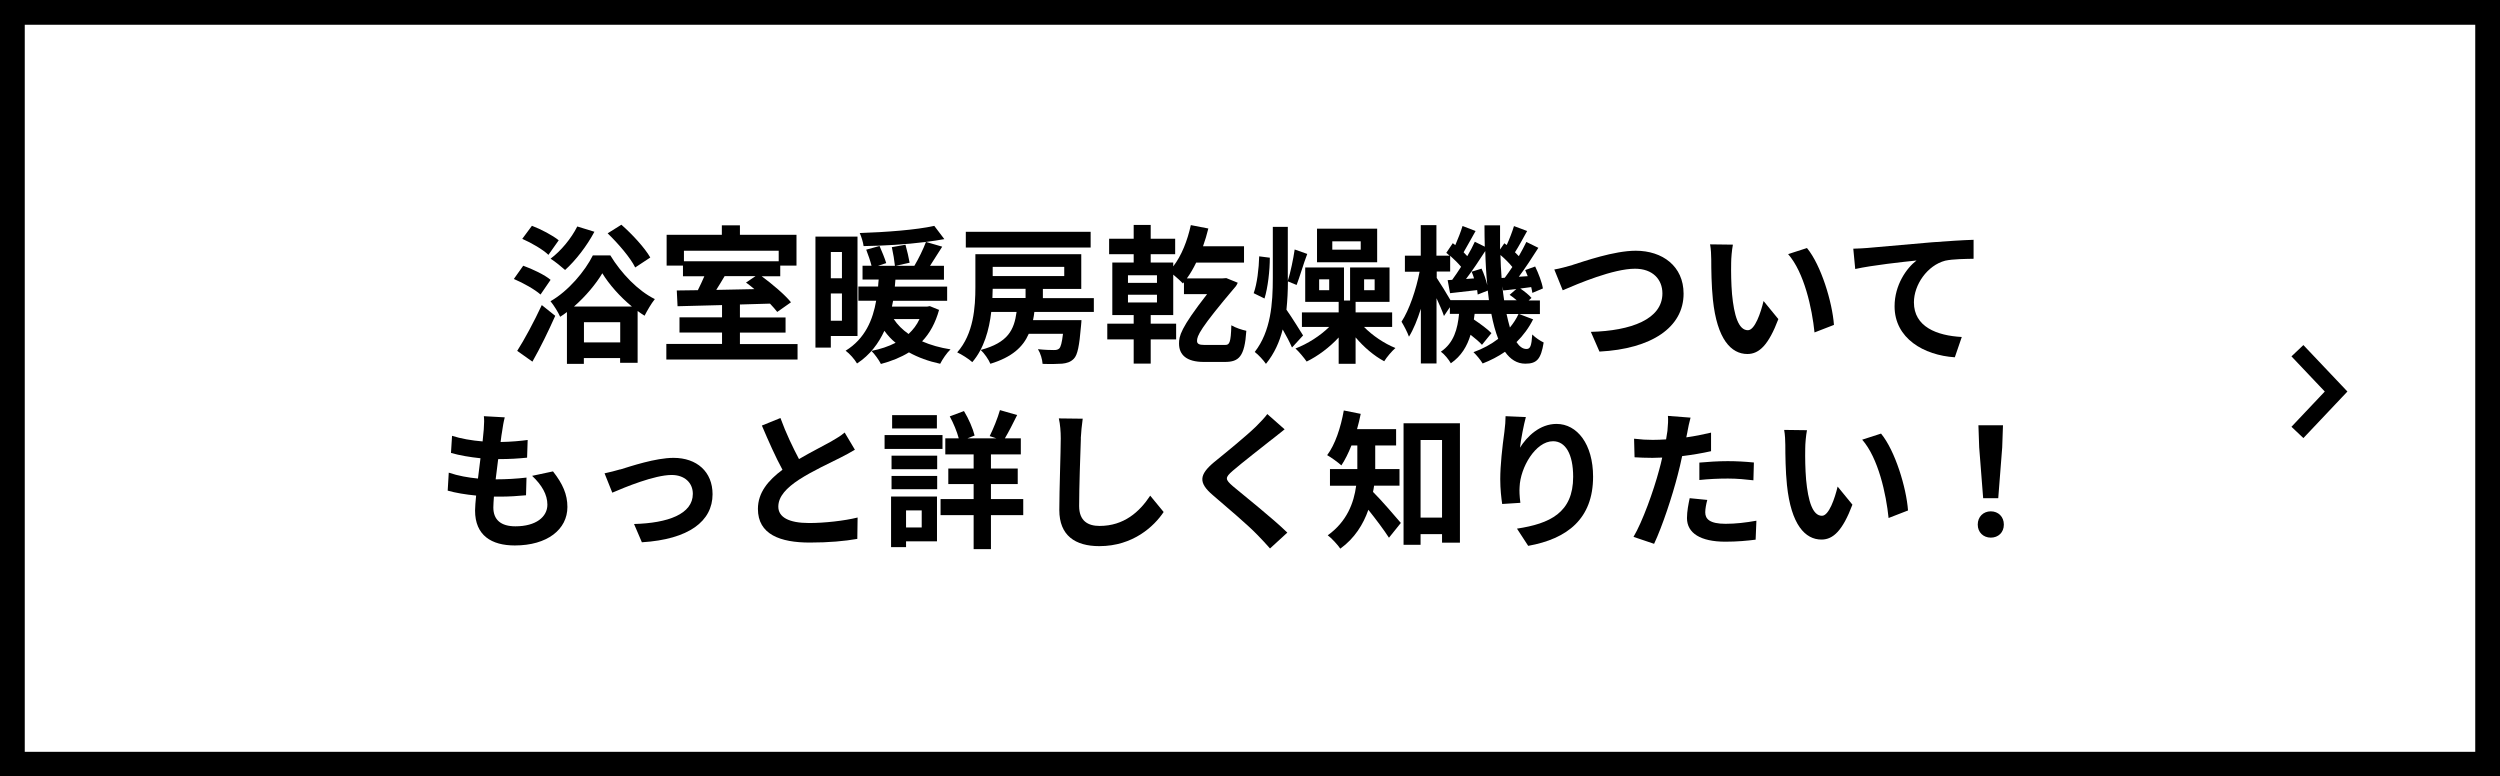 <?xml version="1.0" encoding="UTF-8"?><svg id="b" xmlns="http://www.w3.org/2000/svg" width="258.54" height="80.3" viewBox="0 0 258.54 80.3"><rect x="0" y="0" width="258.54" height="80.3" fill="#808080" stroke="none"/><g id="c"><rect x="1.28" y="1.28" width="255.98" height="77.75" style="fill:#fff; stroke-width:0px;"/><path d="m255.98,2.56v75.19H2.56V2.56h253.42m2.56-2.56H0v80.3h258.54V0h0Z" style="stroke-width:0px;"/><path d="m55.9,30.46c-.58-.52-1.79-1.2-2.76-1.61l.97-1.37c.95.34,2.22.94,2.83,1.46l-1.04,1.52Zm-2.41,5.82c.72-1.12,1.73-2.99,2.54-4.73l1.39,1.11c-.71,1.6-1.53,3.28-2.36,4.74l-1.58-1.12Zm3.23-9.92c-.55-.54-1.75-1.24-2.71-1.66l1-1.35c.93.35,2.16,1,2.77,1.5l-1.06,1.5Zm4.75-2.39c-.77,1.46-1.96,2.99-3.03,3.95-.34-.31-1.06-.89-1.5-1.17,1.07-.8,2.14-2.09,2.76-3.33l1.78.55Zm1.64,2.43c1.15,1.89,2.88,3.68,4.61,4.53-.38.48-.78,1.17-1.06,1.72-.25-.15-.47-.31-.72-.49v5.36h-1.81v-.49h-3.75v.6h-1.75v-5.36c-.23.18-.46.34-.7.49-.21-.48-.66-1.2-1-1.61,1.84-1.04,3.58-3.12,4.38-4.74h1.79Zm2.24,5.3c-1.23-1.01-2.37-2.3-3.06-3.44-.66,1.11-1.72,2.38-2.93,3.44h5.99Zm-1.21,3.71v-2.09h-3.75v2.09h3.75Zm1.55-7.75c-.49-1-1.75-2.47-2.85-3.53l1.42-.89c1.12.98,2.42,2.39,2.99,3.39l-1.56,1.03Z" style="stroke-width:0px;"/><path d="m82.48,35.57v1.61h-13.57v-1.61h5.76v-1.18h-4.4v-1.57h4.4v-1.27c-1.72.05-3.32.09-4.6.12l-.08-1.63,2.18-.03c.23-.46.47-.97.67-1.44h-2.21v-1.1h-1.69v-3.19h5.71v-.98h1.87v.98h5.85v3.19h-1.68v1.1h-1.92c1.1.81,2.39,1.9,3.03,2.69l-1.42,1c-.2-.26-.46-.55-.75-.86l-3.11.09v1.34h4.72v1.57h-4.72v1.18h5.94Zm-11.75-9.64v1.09h9.8v-1.09h-9.8Zm4.2,2.64c-.28.48-.58.97-.86,1.41l3.94-.08c-.29-.25-.58-.48-.86-.68l.98-.66h-3.2Z" style="stroke-width:0px;"/><path d="m85.92,34.75v1.2h-1.59v-11.48h4.35v10.28h-2.76Zm0-8.69v2.72h1.15v-2.72h-1.15Zm1.15,7.11v-2.82h-1.15v2.82h1.15Zm10.05-1.14c-.38,1.37-.96,2.43-1.76,3.27.87.38,1.85.66,2.94.83-.38.35-.84,1.03-1.07,1.49-1.21-.26-2.3-.66-3.23-1.18-.84.52-1.84.92-2.9,1.2-.18-.38-.67-1.06-.98-1.35.92-.18,1.76-.46,2.5-.84-.44-.35-.83-.78-1.16-1.24-.6,1.29-1.47,2.49-2.83,3.38-.25-.43-.75-1.01-1.18-1.32,2.02-1.24,2.82-3.21,3.16-5.17h-1.84v-1.47h2.04c.02-.25.03-.49.06-.72h-1.67v-1.43h.93c-.12-.48-.35-1.15-.55-1.66l1.38-.38c.25.57.55,1.3.69,1.77l-.86.28h1.76c-.05-.51-.18-1.3-.32-1.93l1.41-.25c.17.6.35,1.38.43,1.86l-1.44.32h1.93c.43-.72.92-1.72,1.2-2.47-2.04.26-4.4.4-6.45.43-.05-.4-.23-.98-.4-1.35,2.7-.09,5.82-.32,7.71-.74l1.04,1.37c-.58.11-1.23.2-1.9.29l1.68.49c-.43.68-.87,1.38-1.26,1.98h1.44v1.43h-5.02c-.02.25-.03.48-.06.72h5.41v1.47h-5.59c-.05.2-.08.4-.12.6h3.63l.29-.05.98.4Zm-4.69.97c.38.58.89,1.09,1.53,1.54.46-.43.86-.94,1.13-1.54h-2.67Z" style="stroke-width:0px;"/><path d="m106.97,32.25c-.03.29-.08.58-.14.86h5.01s-.02.43-.05.64c-.17,2.01-.35,2.96-.74,3.35-.34.35-.74.46-1.21.51-.43.03-1.21.05-2.02.02-.03-.46-.21-1.09-.48-1.52.69.08,1.36.09,1.65.09.25,0,.4-.03.54-.15.17-.15.29-.6.4-1.53h-3.54c-.6,1.37-1.72,2.41-3.97,3.1-.17-.43-.63-1.09-1-1.43,2.82-.75,3.46-2.07,3.71-3.93h-2.62c-.21,1.84-.75,3.79-1.96,5.19-.34-.32-1.12-.81-1.56-1.01,1.71-1.92,1.88-4.7,1.88-6.74v-3.41h10.95v3.59h-3.97v.95h5.27v1.43h-6.17Zm5.82-6.65h-12.91v-1.63h12.91v1.63Zm-10.13,4.27c0,.31-.02.63-.03.95h3.43v-.95h-3.4Zm0-2.27v.95h7.4v-.95h-7.4Z" style="stroke-width:0px;"/><path d="m126.71,35.67c.43,0,.58-.21.63-2.03.49.28,1.06.46,1.55.57-.17,2.69-.78,3.22-2.22,3.22h-2.18c-1.79,0-2.56-.74-2.56-1.9,0-.77.14-1.57,2.9-5.11h-2.39v-1.23l-.11.12c-.21-.23-.63-.6-1-.91v4.18h-2.33v.89h2.63v1.63h-2.63v2.5h-1.76v-2.5h-2.73v-1.63h2.73v-.89h-2.21v-5.43h2.21v-.86h-2.54v-1.6h2.54v-1.43h1.76v1.43h2.53v1.6h-2.53v.86h2.33v.4c.86-1.11,1.47-2.67,1.82-4.27l1.81.35c-.15.63-.34,1.24-.55,1.84h4.24v1.69h-4.95c-.29.6-.61,1.15-.96,1.63h3.68l.4-.03,1.18.48c-.05.11-.11.25-.18.34-3.77,4.44-4.03,5.16-4.03,5.68,0,.31.25.41.72.41h2.21Zm-7.06-7.2h-3v.78h3v-.78Zm0,2.01h-3v.8h3v-.8Z" style="stroke-width:0px;"/><path d="m131.32,26.65c0,1.32-.2,3.09-.55,4.22l-1.12-.55c.35-.95.54-2.56.57-3.81l1.1.14Zm2.28,9.26c-.21-.49-.58-1.2-.95-1.84-.32,1.27-.86,2.49-1.73,3.56-.25-.37-.8-.97-1.16-1.23,1.67-2.15,1.87-5,1.87-7.66v-5.28h1.55v5.59c.28-.88.57-2.27.71-3.25l1.3.46c-.41,1.07-.78,2.4-1.1,3.21l-.9-.37c0,.97-.05,1.95-.15,2.93.54.75,1.47,2.27,1.72,2.66l-1.13,1.23Zm7.46-2.1c.87.89,2.1,1.72,3.25,2.18-.37.32-.9.94-1.16,1.37-1.04-.55-2.11-1.46-2.96-2.47v2.73h-1.75v-2.72c-.96,1.04-2.16,1.93-3.31,2.49-.28-.4-.81-1.04-1.16-1.35,1.26-.48,2.57-1.32,3.49-2.23h-2.82v-1.5h3.8v-1.09h-3.46v-3.56h4.01v3.42h.63v-3.42h4.08v3.56h-3.51v1.09h3.78v1.5h-2.91Zm1.36-6.69h-6.22v-3.47h6.22v3.47Zm-4.96,1.77h-1.04v1.12h1.04v-1.12Zm3.26-3.93h-2.94v.86h2.94v-.86Zm.35,5.05h1.09v-1.12h-1.09v1.12Z" style="stroke-width:0px;"/><path d="m158.56,33c-.44.89-1.03,1.69-1.73,2.38.31.46.64.71,1.03.71s.52-.29.6-1.5c.34.35.83.66,1.18.83-.28,1.73-.71,2.19-1.9,2.19-.86,0-1.55-.45-2.1-1.23-.71.49-1.49.89-2.31,1.21-.2-.34-.64-.88-.95-1.17.97-.35,1.82-.81,2.56-1.38-.29-.74-.52-1.6-.71-2.58h-1.73c-.02.2-.05.4-.08.58.67.45,1.42,1,1.82,1.41l-.98,1.21c-.26-.29-.71-.68-1.18-1.04-.35,1.17-.95,2.2-2.04,2.95-.2-.37-.66-.94-1.03-1.2,1.35-.91,1.73-2.36,1.88-3.91h-.95v-.69l-.61.91c-.15-.46-.46-1.17-.77-1.84v6.75h-1.62v-5.66c-.35,1.12-.77,2.15-1.23,2.89-.17-.48-.52-1.14-.77-1.55.8-1.21,1.52-3.35,1.87-5.17h-1.52v-1.66h1.64v-3.16h1.62v3.16h1.36c-.11-.11-.23-.2-.34-.29l.67-1,.26.2c.28-.64.58-1.41.75-1.98l1.35.52c-.43.74-.87,1.58-1.24,2.2.14.14.28.28.38.4.31-.52.57-1.03.78-1.49l1.03.51c-.02-.72-.03-1.46-.03-2.21h1.61c-.01.86-.01,1.69,0,2.5l.44-.64.25.18c.29-.63.58-1.4.75-1.96l1.36.51c-.43.77-.87,1.6-1.26,2.2.14.14.28.28.4.4.29-.51.57-1.03.78-1.47l1.24.61c-.61.97-1.35,2.09-2.02,2.99l.92-.06c-.08-.22-.17-.43-.26-.63l1.03-.37c.35.72.71,1.67.8,2.27l-1.09.46c-.03-.17-.06-.38-.12-.6l-1.13.15c.44.29.92.68,1.16.97l-.29.26h1.16v1.41h-2.14l1.42.54Zm-4.58-1.95c-.03-.32-.08-.66-.12-1l-1.04.41c-.01-.14-.03-.29-.06-.46-1,.11-1.95.23-2.8.32l-.25-1.35.47-.03c.29-.4.61-.86.92-1.35-.29-.35-.72-.78-1.13-1.14v1.63h-1.39v.66c.32.48,1.06,1.66,1.42,2.3h3.98Zm-.77-3.28c.25.52.47,1.18.6,1.72-.11-1.12-.18-2.3-.21-3.53-.61.95-1.33,2.03-1.99,2.89l.83-.06c-.08-.25-.15-.48-.25-.69l1.03-.32Zm2.42.94c.25-.32.5-.71.77-1.1-.32-.4-.78-.86-1.23-1.24.02.83.06,1.61.12,2.38l.34-.03Zm1.23,2.35c-.23-.2-.49-.4-.74-.57l.69-.6c-.48.05-.92.11-1.35.15l-.09-.43c.05.51.11.98.18,1.44h1.3Zm-1.06,1.41c.11.51.23.98.35,1.4.35-.43.66-.89.89-1.4h-1.24Z" style="stroke-width:0px;"/><path d="m162.62,27.4c1.18-.37,4.3-1.47,6.54-1.47,2.77,0,4.95,1.6,4.95,4.44,0,3.48-3.31,5.71-8.7,5.99l-.89-2.04c4.15-.11,7.4-1.3,7.4-3.98,0-1.44-1-2.55-2.83-2.55-2.25,0-5.88,1.54-7.48,2.23l-.87-2.15c.57-.09,1.33-.31,1.88-.46Z" style="stroke-width:0px;"/><path d="m179.03,27.17c-.02,1,0,2.15.09,3.25.21,2.21.67,3.73,1.64,3.73.72,0,1.33-1.8,1.62-3.02l1.53,1.87c-1.01,2.67-1.98,3.61-3.2,3.61-1.68,0-3.14-1.52-3.57-5.63-.15-1.41-.17-3.21-.17-4.14,0-.43-.03-1.09-.12-1.57l2.36.03c-.11.55-.18,1.44-.18,1.87Zm10.63,6.43l-2.01.78c-.25-2.47-1.06-6.2-2.73-8.1l1.95-.63c1.46,1.77,2.62,5.6,2.79,7.95Z" style="stroke-width:0px;"/><path d="m193.16,25.64c1.27-.11,3.8-.34,6.6-.58,1.58-.12,3.26-.23,4.34-.26v1.96c-.81.02-2.13.02-2.94.2-1.85.49-3.23,2.49-3.23,4.31,0,2.52,2.36,3.44,4.95,3.58l-.72,2.1c-3.2-.21-6.23-1.95-6.23-5.27,0-2.21,1.24-3.96,2.27-4.74-1.44.15-4.57.49-6.34.88l-.2-2.1c.61-.02,1.21-.05,1.52-.08Z" style="stroke-width:0px;"/><path d="m51.94,44.53c-.05.26-.11.68-.17,1.18,1.1-.02,2.08-.11,2.8-.21l-.06,1.83c-.92.09-1.76.15-2.99.15-.09.68-.18,1.4-.26,2.09h.11c.95,0,2.08-.06,3.08-.18l-.05,1.83c-.86.08-1.75.14-2.71.14h-.61c-.03.46-.06.84-.06,1.12,0,1.27.78,1.95,2.28,1.95,2.14,0,3.31-.98,3.31-2.24,0-1.04-.57-2.03-1.58-2.98l2.16-.46c1.01,1.29,1.49,2.38,1.49,3.68,0,2.32-2.08,3.98-5.44,3.98-2.41,0-4.11-1.04-4.11-3.61,0-.37.05-.92.11-1.55-1.12-.11-2.13-.28-2.94-.51l.11-1.86c1,.34,2.02.51,3.02.61.09-.69.18-1.41.26-2.1-1.06-.11-2.15-.29-3.05-.55l.11-1.77c.89.29,2.04.49,3.16.58.05-.48.09-.89.12-1.24.05-.72.05-1.03.01-1.37l2.16.12c-.14.55-.2.97-.26,1.37Z" style="stroke-width:0px;"/><path d="m64.15,48.55c1.04-.32,3.65-1.2,5.5-1.2,2.42,0,4.04,1.44,4.04,3.76,0,2.78-2.44,4.67-7.31,4.97l-.81-1.89c3.51-.09,6.08-1.03,6.08-3.12,0-1.15-.86-1.95-2.19-1.95-1.78,0-4.84,1.27-6.14,1.83l-.8-2c.46-.09,1.17-.28,1.62-.41Z" style="stroke-width:0px;"/><path d="m82.62,47.48c1.26-.74,2.59-1.4,3.31-1.81.58-.34,1.03-.6,1.42-.94l1.06,1.78c-.46.28-.95.54-1.52.83-.95.48-2.88,1.37-4.27,2.27-1.27.84-2.13,1.72-2.13,2.79s1.06,1.69,3.19,1.69c1.58,0,3.65-.23,5.01-.57l-.03,2.21c-1.3.23-2.93.38-4.92.38-3.05,0-5.36-.84-5.36-3.48,0-1.69,1.07-2.96,2.54-4.05-.71-1.3-1.44-2.95-2.13-4.57l1.92-.78c.58,1.6,1.3,3.07,1.92,4.25Z" style="stroke-width:0px;"/><path d="m97.47,46.43h-5.99v-1.44h5.99v1.44Zm-.57,9.55h-3.2v.6h-1.55v-5.23h4.75v4.64Zm-4.7-8.86h4.72v1.4h-4.72v-1.4Zm0,2.1h4.72v1.37h-4.72v-1.37Zm4.69-4.91h-4.63v-1.38h4.63v1.38Zm-3.19,8.47v1.77h1.62v-1.77h-1.62Zm12.12.49h-3.34v3.52h-1.79v-3.52h-3.42v-1.66h3.42v-1.55h-2.62v-1.61h2.62v-1.46h-2.93v-1.66h1.39c-.18-.69-.55-1.58-.93-2.27l1.47-.55c.49.8.93,1.83,1.1,2.53l-.74.29h2.99l-.69-.23c.37-.74.83-1.87,1.06-2.69l1.78.51c-.43.88-.89,1.77-1.27,2.41h1.65v1.66h-3.09v1.46h2.77v1.61h-2.77v1.55h3.34v1.66Z" style="stroke-width:0px;"/><path d="m111.78,45.33c-.06,1.66-.18,5.1-.18,7,0,1.55.92,2.06,2.11,2.06,2.53,0,4.14-1.46,5.24-3.13l1.39,1.69c-.98,1.47-3.16,3.53-6.65,3.53-2.51,0-4.14-1.11-4.14-3.73,0-2.06.15-6.09.15-7.41,0-.72-.06-1.46-.2-2.07l2.47.03c-.09.64-.17,1.43-.2,2.04Z" style="stroke-width:0px;"/><path d="m131.52,45.45c-1,.8-3.02,2.36-4.04,3.24-.81.71-.8.88.03,1.6,1.15.97,4.06,3.27,5.62,4.79l-1.79,1.64c-.43-.48-.87-.97-1.33-1.43-.93-.97-3.19-2.89-4.58-4.08-1.53-1.3-1.41-2.12.12-3.41,1.21-.98,3.31-2.69,4.33-3.68.44-.45.93-.94,1.18-1.3l1.79,1.58c-.48.37-.98.77-1.33,1.06Z" style="stroke-width:0px;"/><path d="m142.1,50.24c-.03.21-.06.43-.11.63.8.78,2.45,2.7,2.88,3.21l-1.23,1.53c-.51-.8-1.38-1.95-2.13-2.89-.52,1.5-1.42,2.95-2.9,4.02-.25-.38-.92-1.11-1.3-1.38,1.99-1.43,2.7-3.35,2.94-5.13h-2.71v-1.72h2.83v-2.44h-.61c-.31.78-.66,1.49-1.04,2.06-.34-.31-1.06-.83-1.47-1.06.83-1.1,1.41-2.87,1.72-4.62l1.75.35c-.11.54-.23,1.06-.38,1.58h4.04v1.69h-2.16v2.44h2.51v1.72h-2.63Zm8.88-6.46v12.34h-1.85v-.88h-2.22v1.1h-1.76v-12.57h5.84Zm-1.85,9.75v-8.03h-2.22v8.03h2.22Z" style="stroke-width:0px;"/><path d="m157.17,46.33c.74-1.2,2.07-2.49,3.8-2.49,2.13,0,3.78,2.09,3.78,5.46,0,4.34-2.65,6.42-6.71,7.15l-1.16-1.78c3.4-.52,5.81-1.64,5.81-5.36,0-2.36-.8-3.68-2.08-3.68-1.81,0-3.39,2.72-3.46,4.74-.03.41-.01.91.08,1.63l-1.88.12c-.09-.6-.2-1.54-.2-2.56,0-1.43.21-3.33.43-4.91.08-.58.12-1.2.12-1.61l2.1.09c-.21.75-.52,2.33-.61,3.19Z" style="stroke-width:0px;"/><path d="m174.51,44.65c-.03.17-.08.37-.12.58.86-.12,1.72-.29,2.56-.49v1.92c-.92.21-1.96.38-2.99.51-.14.66-.29,1.34-.46,1.96-.55,2.15-1.58,5.28-2.44,7.11l-2.13-.72c.92-1.54,2.08-4.76,2.65-6.91.11-.41.23-.84.32-1.29-.35.02-.69.03-1.01.03-.74,0-1.32-.03-1.85-.06l-.05-1.92c.78.09,1.3.12,1.93.12.44,0,.9-.02,1.38-.05.06-.34.11-.63.14-.88.06-.57.09-1.2.05-1.55l2.34.18c-.12.41-.26,1.1-.32,1.44Zm1.84,8.34c0,.68.46,1.18,2.1,1.18,1.03,0,2.08-.12,3.19-.32l-.08,1.96c-.86.11-1.9.21-3.13.21-2.57,0-3.97-.89-3.97-2.44,0-.71.15-1.44.28-2.06l1.82.18c-.12.43-.21.94-.21,1.27Zm2.33-5.3c.87,0,1.79.05,2.7.14l-.05,1.84c-.77-.09-1.7-.18-2.63-.18-1.04,0-1.99.05-2.96.15v-1.8c.86-.08,1.96-.15,2.94-.15Z" style="stroke-width:0px;"/><path d="m186.69,46.36c-.02,1,0,2.15.09,3.25.21,2.21.67,3.73,1.64,3.73.72,0,1.33-1.8,1.62-3.02l1.53,1.87c-1.01,2.67-1.98,3.61-3.2,3.61-1.68,0-3.14-1.52-3.57-5.63-.15-1.41-.17-3.21-.17-4.14,0-.43-.03-1.09-.12-1.57l2.36.03c-.11.55-.18,1.44-.18,1.87Zm10.63,6.43l-2.01.78c-.25-2.47-1.06-6.2-2.73-8.1l1.95-.63c1.46,1.77,2.62,5.6,2.79,7.95Z" style="stroke-width:0px;"/><path d="m204.53,54.25c0-.81.58-1.37,1.35-1.37s1.35.55,1.35,1.37-.58,1.35-1.35,1.35-1.35-.55-1.35-1.35Zm.15-7.98l-.08-2.29h2.54l-.08,2.29-.41,5.25h-1.56l-.41-5.25Z" style="stroke-width:0px;"/><polyline points="237.59 44.72 241.59 40.49 237.59 36.27" style="fill:none; stroke:#000; stroke-miterlimit:10; stroke-width:1.7px;"/></g></svg>